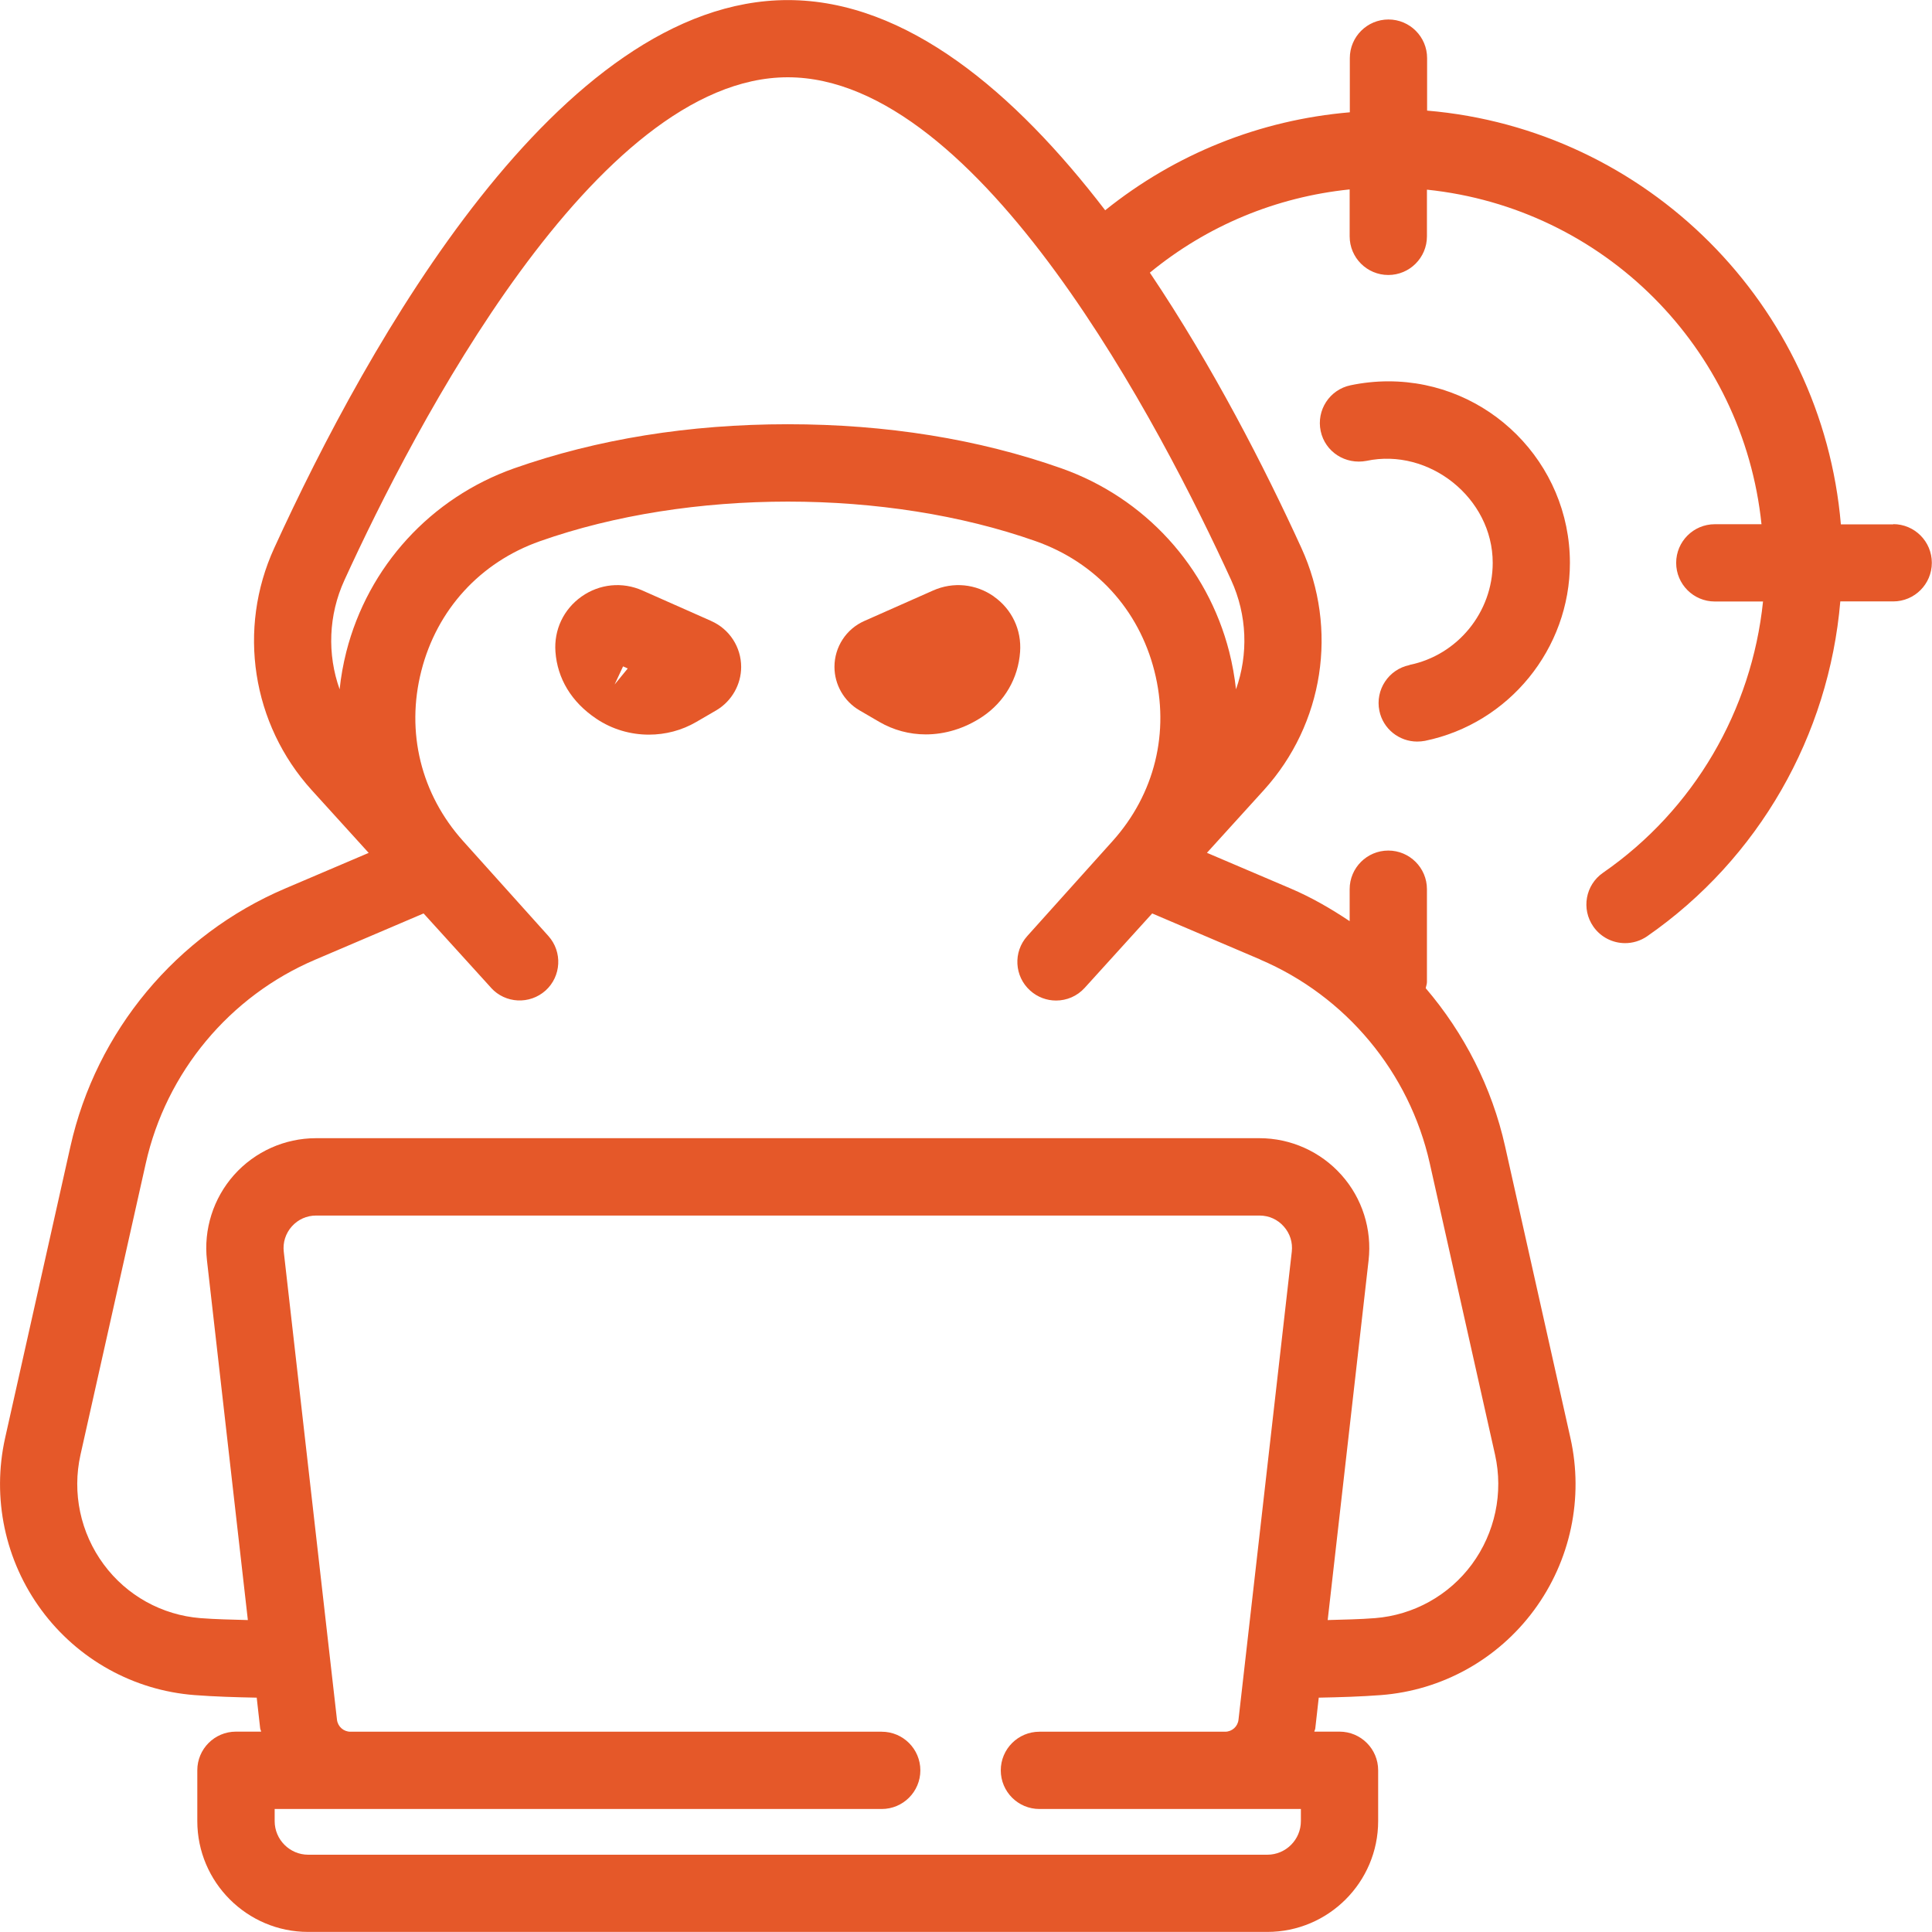 <?xml version="1.0" encoding="UTF-8"?>
<svg xmlns="http://www.w3.org/2000/svg" id="Layer_2" data-name="Layer 2" width="24" height="24" viewBox="0 0 24 24">
  <g id="Layer_1-2" data-name="Layer 1">
    <g>
      <path d="M12.347,7.41c-.223-.157-.506-.186-.757-.074l-.853.378c-.225.099-.371.323-.371.57,0,.22.118.427.309.539l.247.144c.177.103.375.156.578.156.238,0,.482-.072.704-.22.274-.184.445-.477.468-.805.02-.273-.102-.53-.325-.687Z" fill="#e55829" stroke-width="0"></path>
      <path d="M8.835,7.714l-.853-.378c-.251-.112-.534-.083-.757.074-.224.158-.345.414-.325.687.024.329.195.622.509.832.195.131.423.197.652.197.204,0,.408-.052.589-.158l.251-.146c.188-.112.306-.318.306-.537,0-.247-.146-.471-.371-.57ZM7.635,8.503l.105-.225.058.026-.163.199Z" fill="#e55829" stroke-width="0"></path>
      <path d="M23.52,6.514h-.652c-.232-2.73-2.411-4.909-5.14-5.14v-.652c0-.265-.215-.48-.48-.48s-.48.215-.48.48v.673c-1.116.095-2.165.515-3.039,1.217-1.119-1.46-2.466-2.611-3.942-2.611-2.842,0-5.218,4.265-6.38,6.806-.461,1.007-.278,2.188.465,3.008l.708.78-1.037.442c-1.351.575-2.348,1.773-2.668,3.204l-.811,3.62c-.167.747-.002,1.528.453,2.143.452.611,1.144.995,1.899,1.053.249.019.511.027.773.032l.043.382c.002.014.01.026.012.04h-.313c-.265,0-.48.215-.48.48v.631c0,.759.618,1.377,1.377,1.377h11.915c.759,0,1.377-.618,1.377-1.377v-.631c0-.265-.215-.48-.48-.48h-.313c.002-.014.011-.026.012-.04l.043-.382c.262-.005.524-.013.773-.032.756-.058,1.448-.442,1.9-1.053.455-.615.621-1.396.453-2.143l-.811-3.62c-.164-.735-.509-1.406-.986-1.965.004-.026.015-.049.015-.076v-1.154c0-.265-.215-.48-.48-.48s-.48.215-.48.48v.397c-.232-.155-.475-.296-.736-.407l-1.037-.442.708-.78c.743-.82.926-2.001.465-3.008-.455-.996-1.099-2.254-1.882-3.419.712-.585,1.569-.94,2.482-1.034v.583c0,.265.215.48.48.48s.48-.215.48-.48v-.58c2.195.228,3.928,1.961,4.156,4.156h-.58c-.265,0-.48.215-.48.48s.215.48.48.48h.599c-.14,1.351-.857,2.587-1.988,3.37-.218.151-.272.45-.12.668.093.134.243.206.395.206.094,0,.19-.028.273-.085,1.388-.963,2.258-2.494,2.4-4.16h.657c.265,0,.48-.215.48-.48s-.215-.48-.48-.48ZM12.912,21.512c-.265,0-.48.215-.48.48s.215.48.48.48h3.248v.151c0,.23-.187.417-.417.417H3.829c-.23,0-.417-.188-.417-.417v-.151h7.541c.265,0,.48-.215.48-.48s-.215-.48-.48-.48h-6.6c-.085,0-.157-.064-.167-.149l-.661-5.814c-.013-.115.023-.227.1-.314.078-.087.185-.135.301-.135h11.72c.117,0,.224.048.301.135.078.087.113.199.1.314l-.662,5.814c-.009.085-.081.149-.166.149h-2.307ZM15.654,11.92c1.066.454,1.854,1.401,2.107,2.531l.811,3.62c.106.474,0,.971-.288,1.362-.286.387-.725.63-1.203.668-.19.015-.39.018-.588.024l.508-4.468c.044-.385-.079-.773-.338-1.062-.259-.29-.63-.456-1.018-.456H3.926c-.389,0-.759.166-1.018.456-.258.29-.381.677-.337,1.062l.508,4.468c-.198-.006-.399-.009-.589-.024-.478-.038-.916-.28-1.202-.668-.289-.391-.394-.888-.288-1.362l.811-3.62c.253-1.131,1.041-2.078,2.108-2.531l1.343-.573.836.921.002.003c.178.196.48.21.677.034.196-.177.212-.48.036-.677l-1.059-1.179c-.525-.584-.714-1.355-.52-2.115.194-.761.731-1.349,1.473-1.611,1.858-.656,4.305-.656,6.16,0,.742.262,1.279.848,1.473,1.611.194.76.005,1.531-.52,2.115l-1.059,1.179c-.177.197-.161.5.036.677.092.083.207.124.322.124.131,0,.261-.053.356-.158l.838-.924,1.344.573ZM15.354,8.563c-.017-.156-.045-.311-.084-.466-.271-1.062-1.05-1.913-2.084-2.279-1.031-.364-2.175-.548-3.4-.548s-2.368.185-3.4.548c-1.034.366-1.813,1.217-2.084,2.279-.039.155-.067.31-.083.466-.155-.435-.14-.921.06-1.357.859-1.878,3.115-6.246,5.507-6.246s4.649,4.368,5.508,6.246c.2.437.214.923.06,1.357Z" fill="#e55829" stroke-width="0"></path>
      <path d="M17.509,8.262c-.26.053-.427.308-.374.567.046.227.247.383.47.383.032,0,.064-.003.097-.009,1.043-.215,1.8-1.144,1.8-2.21,0-1.244-1.012-2.256-2.255-2.256-.158,0-.317.017-.47.049-.26.054-.426.309-.371.569.055.259.308.42.569.37.776-.165,1.568.46,1.568,1.267,0,.612-.435,1.146-1.034,1.268Z" fill="#e55829" stroke-width="0"></path>
    </g>
  </g>
</svg>
